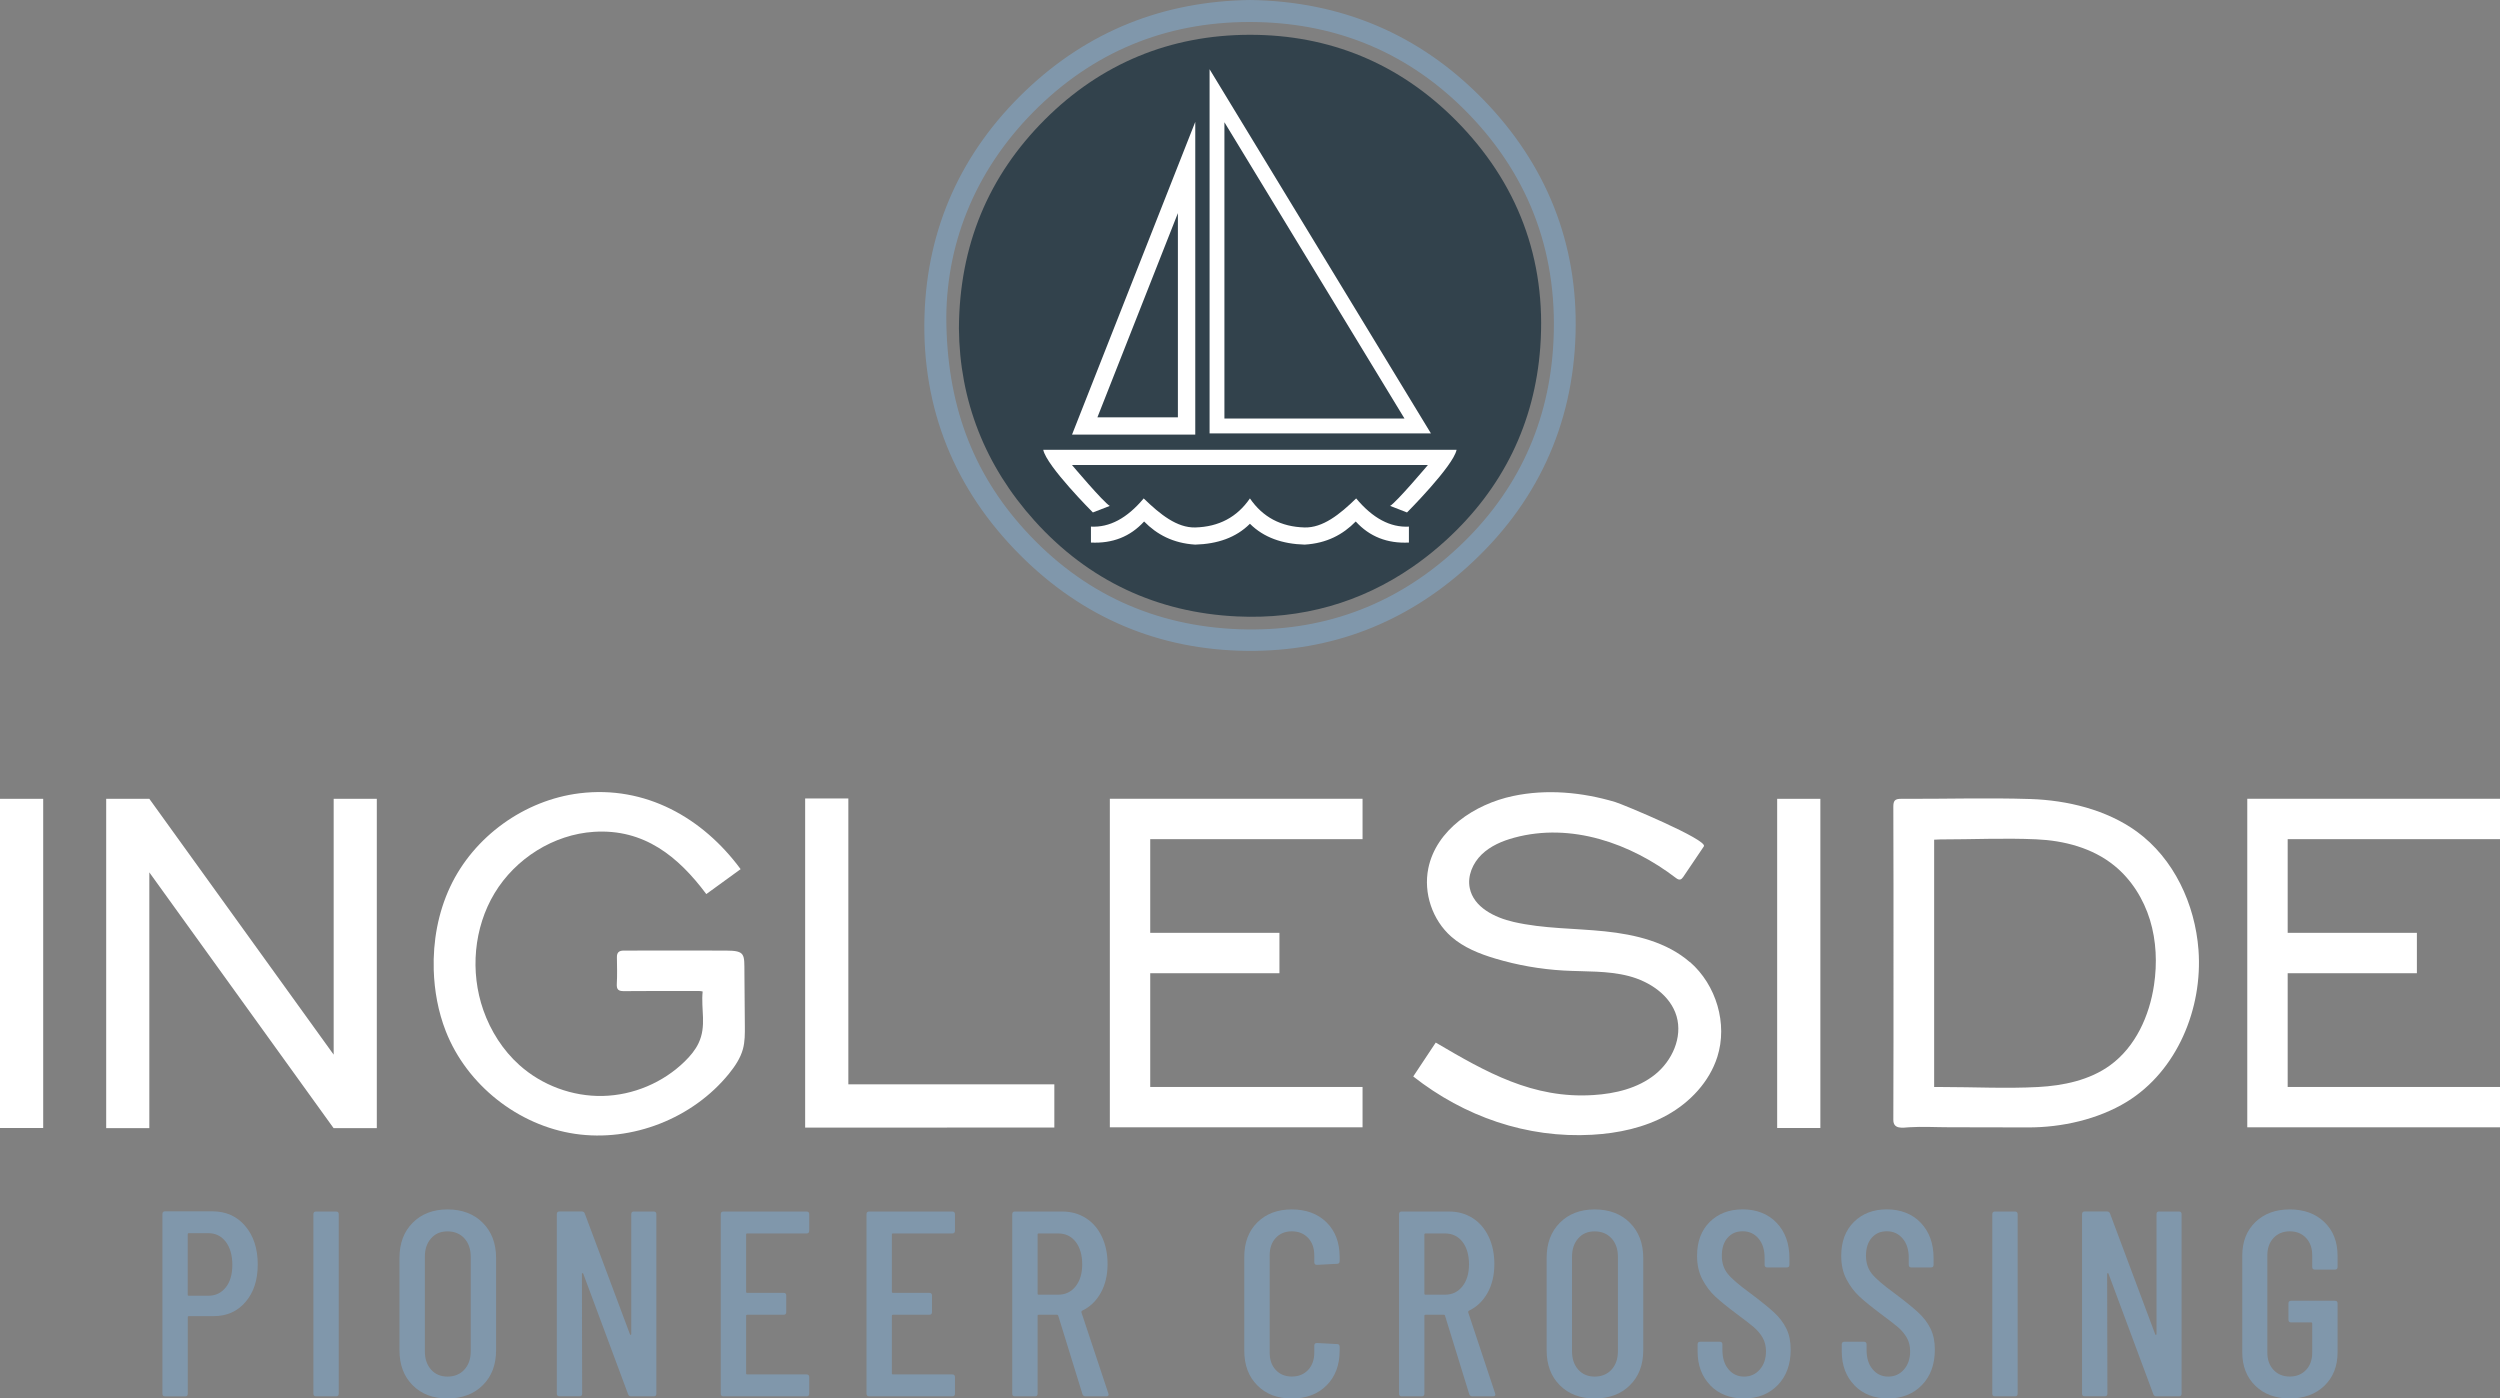 <?xml version="1.0" encoding="UTF-8"?>
<svg id="Layer_1" data-name="Layer 1" xmlns="http://www.w3.org/2000/svg" viewBox="0 0 473.45 264.84">
  <rect x="0" y="0" width="473.45" height="264.84" fill="#808080" stroke="none"/>
  <defs>
    <style>
      .cls-1 {
        fill: #8097ab;
      }

      .cls-1, .cls-2, .cls-3 {
        stroke-width: 0px;
      }

      .cls-2 {
        fill: #32424c;
      }

      .cls-3 {
        fill: #fff;
      }
    </style>
  </defs>
  <g>
    <path class="cls-3" d="M404.66,157.48c-5.71-4.14-13.15-5.93-20.12-6.16-8.16-.26-16.36,0-24.52-.04-1.18,0-1.46.37-1.46,1.5.04,9.84.03,19.69.03,29.54s.01,19.85-.03,29.77c0,1.83,1.78,1.47,3.02,1.39,2.48-.16,5.02,0,7.51,0,5,0,9.99.02,14.98.03,6.36.02,13.27-1.52,18.72-4.86,9.5-5.84,14.39-17.65,13.56-28.76-.65-8.67-4.66-17.3-11.69-22.41h0ZM407.93,186.53c-.87,5.87-3.51,11.72-8.31,15.21-3.9,2.83-8.84,3.86-13.66,4.12-6.05.32-12.18,0-18.23,0h-1.44v-46.84c.42-.02.8-.05,1.18-.05,6.03,0,12.13-.29,18.15-.02,5.27.23,10.66,1.62,14.81,5,3.22,2.62,5.51,6.29,6.73,10.26,1.21,3.97,1.38,8.22.77,12.32h0Z"/>
    <path class="cls-3" d="M320.03,182.21c-4.37-3.81-10.32-5.23-16.08-5.83s-11.63-.48-17.28-1.78c-3.62-.83-7.59-2.78-8.33-6.42-.47-2.3.57-4.72,2.25-6.35s3.92-2.58,6.18-3.19c10.78-2.92,22.05,1.07,30.63,7.64.64.49,1,.33,1.36-.19,1.31-1.92,2.6-3.86,3.92-5.81.82-1.22-15.38-7.98-16.81-8.4-6.25-1.85-12.92-2.49-19.34-1.13-7.29,1.55-14.56,6.41-16.04,13.71-.95,4.67.78,9.79,4.36,12.93,2.35,2.06,5.33,3.25,8.32,4.14,4.21,1.26,8.56,2.02,12.94,2.27,4.13.23,8.33,0,12.33,1.04s7.91,3.66,9.07,7.62c1.16,4-.84,8.44-4.09,11.04-3.25,2.6-7.51,3.62-11.66,3.88-11.48.74-20.35-4.35-29.86-9.94-1.29,1.95-2.76,4.16-4.26,6.42,9.66,7.59,21.5,11.74,33.87,11.04,4.94-.28,9.91-1.33,14.24-3.74,4.32-2.41,7.96-6.27,9.47-10.98,2.01-6.29-.19-13.65-5.17-17.99l-.02.02Z"/>
    <path class="cls-3" d="M140.98,184.35c-.03-3.65.25-4.32-3.53-4.33-6.44-.02-12.89,0-19.33,0-.9,0-1.31.37-1.29,1.28.02,1.67.08,3.35-.02,5.02-.07,1.16.38,1.4,1.45,1.38,4.51-.05,9.02-.02,13.52-.02.45,0,.86-.03,1.29.09-.35,3.36.78,6.53-.78,9.79-.62,1.31-1.57,2.43-2.6,3.44-4.11,4.03-9.77,6.42-15.53,6.55-5.75.13-11.52-2.01-15.8-5.85-3.12-2.8-5.44-6.45-6.83-10.41-2.53-7.23-1.82-15.59,2.14-22.15s11.17-11.12,18.82-11.61c9.48-.6,15.96,4.67,21.27,11.79,2.18-1.58,4.24-3.08,6.5-4.72-7.19-9.75-18.04-15.89-30.49-14.37-10.45,1.28-20.05,8.19-24.52,17.72-2.29,4.88-3.27,10.33-3.11,15.72.12,3.96.84,7.92,2.28,11.61,3.98,10.17,13.69,17.86,24.49,19.45s22.29-2.92,29.16-11.41c1.13-1.4,2.16-2.93,2.63-4.66.38-1.41.37-2.9.36-4.36-.03-3.32-.05-6.63-.08-9.95h0Z"/>
    <rect class="cls-3" y="151.28" width="8.18" height="62.34"/>
    <rect class="cls-3" x="336.56" y="151.28" width="8.18" height="62.34"/>
    <polygon class="cls-3" points="160.66 151.21 152.48 151.21 152.48 213.53 152.48 213.55 199.67 213.53 199.67 205.35 160.66 205.35 160.66 151.21"/>
    <polygon class="cls-3" points="63.19 199.73 28.28 151.28 20.11 151.28 20.11 213.64 28.28 213.64 28.28 165.21 63.17 213.64 63.19 213.63 63.19 213.64 71.36 213.64 71.36 151.28 63.19 151.28 63.19 199.73"/>
    <polygon class="cls-3" points="473.45 158.92 473.45 151.27 425.59 151.27 425.59 213.49 473.45 213.49 473.45 205.85 433.24 205.85 433.24 184.31 457.71 184.31 457.71 176.66 433.24 176.66 433.24 158.92 473.45 158.92"/>
    <polygon class="cls-3" points="210.18 213.49 258.04 213.49 258.04 205.85 217.83 205.85 217.83 184.31 242.3 184.31 242.3 176.66 217.83 176.66 217.83 158.92 258.04 158.92 258.04 151.27 210.18 151.27 210.18 213.49"/>
  </g>
  <g>
    <path class="cls-1" d="M280.83,18.78C268.81,6.47,253.98.24,236.71,0c-16.41.24-30.67,5.9-42.49,17.18-12.1,11.55-18.64,25.93-19.14,42.6-.53,17.6,5.7,32.95,18.18,45.4,11.78,11.78,26.24,17.93,42.96,18.08,15.91.14,29.92-5.28,41.71-15.94,13.02-11.77,19.97-26.68,20.45-44.14.48-17.12-5.57-32.13-17.55-44.4h0ZM294.12,65.94c-1.05,15.34-7.48,28.33-18.94,38.62-11.46,10.31-25.12,15.15-40.44,14.61-16.06-.57-29.77-6.83-40.64-18.78-9.99-10.97-14.85-23.99-14.89-40.39.13-14.64,5.88-28.55,17.49-39.79,11.45-11.08,25.4-16.36,41.33-16.03,15.6.32,29.04,6.06,39.91,17.2,12.06,12.34,17.34,27.43,16.18,44.56Z"/>
    <path class="cls-2" d="M291.7,65.72c-1.05,14.47-7.14,26.82-17.89,36.62-1.67,1.52-3.38,2.92-5.14,4.2-.41.3-.82.59-1.23.87-9.75,6.72-20.91,9.91-33.16,9.33-15.12-.7-28.13-6.78-38.34-18.1-9.41-10.44-14.23-22.79-14.34-36.47.09-15.71,5.58-28.84,16.29-39.54,10.61-10.59,23.69-16.01,38.74-16.04,15.18-.03,28.37,5.45,39.03,16.15,11.75,11.8,17.24,26.35,16.04,42.98h0Z"/>
    <g>
      <path class="cls-3" d="M226.36,23.08l-23.34,59.23h23.34V23.08ZM223.07,79.03h-15.24l15.24-38.67v38.67Z"/>
      <path class="cls-3" d="M229.07,13.11v68.97h41.92L229.07,13.11ZM231.88,23.15l34.1,56.11h-34.1V23.15Z"/>
      <path class="cls-3" d="M210.17,95.81c-1.24-.72-7.16-7.75-7.16-7.75h67.41s-5.92,7.02-7.16,7.75l3.2,1.24s8.77-8.78,9.39-11.87h-78.28c.62,3.09,9.4,11.87,9.4,11.87l3.2-1.24Z"/>
      <path class="cls-3" d="M256.83,94.39c-3.13,3.05-6.32,5.58-9.76,5.5-4.46-.12-7.92-1.94-10.36-5.5-2.44,3.56-5.9,5.38-10.36,5.5-3.44.08-6.62-2.45-9.76-5.5-3.14,3.76-6.47,5.53-9.99,5.34v3.02c4.08.2,7.44-1.11,10.07-3.99,2.41,2.46,5.48,4.12,9.68,4.38,4.21-.12,7.73-1.32,10.36-3.95,2.63,2.62,6.15,3.83,10.36,3.95,4.2-.25,7.26-1.91,9.68-4.38,2.62,2.88,5.99,4.19,10.07,3.99v-3.02c-3.52.19-6.85-1.58-9.99-5.34Z"/>
    </g>
  </g>
  <g>
    <path class="cls-1" d="M46.43,232.17c1.58,1.85,2.38,4.28,2.38,7.28s-.77,5.3-2.3,7.1-3.55,2.7-6.05,2.7h-4.7c-.13,0-.2.07-.2.2v14.5c0,.33-.17.5-.5.5h-3.8c-.33,0-.5-.17-.5-.5v-34.05c0-.33.17-.5.5-.5h8.95c2.57,0,4.64.92,6.23,2.77h-.01ZM42.75,243.82c.83-1.05,1.25-2.47,1.25-4.28s-.42-3.29-1.25-4.38c-.83-1.08-1.93-1.62-3.3-1.62h-3.7c-.13,0-.2.07-.2.2v11.45c0,.13.07.2.2.2h3.7c1.37,0,2.47-.53,3.3-1.58h0Z"/>
    <path class="cls-1" d="M59.35,263.94v-34c0-.33.17-.5.5-.5h3.8c.33,0,.5.17.5.5v34c0,.33-.17.5-.5.5h-3.8c-.33,0-.5-.17-.5-.5Z"/>
    <path class="cls-1" d="M78.15,262.34c-1.67-1.67-2.5-3.88-2.5-6.65v-17.45c0-2.77.83-4.99,2.5-6.67s3.87-2.53,6.6-2.53,4.99.84,6.67,2.53c1.68,1.68,2.53,3.91,2.53,6.67v17.45c0,2.77-.84,4.98-2.53,6.65-1.68,1.67-3.91,2.5-6.67,2.5s-4.93-.83-6.6-2.5ZM87.95,259.37c.8-.88,1.2-2.04,1.2-3.47v-17.9c0-1.43-.4-2.59-1.2-3.47-.8-.88-1.87-1.33-3.2-1.33s-2.34.44-3.12,1.33c-.78.88-1.17,2.04-1.17,3.47v17.9c0,1.43.39,2.59,1.17,3.47s1.83,1.33,3.12,1.33,2.4-.44,3.2-1.33Z"/>
    <path class="cls-1" d="M120.05,229.44h3.75c.33,0,.5.17.5.5v34c0,.33-.17.5-.5.5h-4.3c-.27,0-.45-.13-.55-.4l-8.5-22.85c-.03-.07-.08-.09-.15-.08-.07.02-.1.06-.1.12l.05,22.7c0,.33-.17.5-.5.5h-3.8c-.33,0-.5-.17-.5-.5v-34c0-.33.17-.5.5-.5h4.25c.27,0,.45.13.55.4l8.55,22.85c.03.1.08.14.15.12s.1-.08.1-.17v-22.7c0-.33.17-.5.5-.5h0Z"/>
    <path class="cls-1" d="M152.75,233.59h-11.25c-.13,0-.2.07-.2.2v10.85c0,.13.07.2.2.2h6.9c.33,0,.5.17.5.5v3.15c0,.33-.17.5-.5.5h-6.9c-.13,0-.2.07-.2.2v10.9c0,.13.07.2.2.2h11.25c.33,0,.5.17.5.5v3.15c0,.33-.17.5-.5.5h-15.75c-.33,0-.5-.17-.5-.5v-34c0-.33.17-.5.5-.5h15.75c.33,0,.5.17.5.5v3.15c0,.33-.17.5-.5.5Z"/>
    <path class="cls-1" d="M180.35,233.59h-11.25c-.13,0-.2.07-.2.2v10.85c0,.13.07.2.2.2h6.9c.33,0,.5.17.5.5v3.15c0,.33-.17.5-.5.5h-6.9c-.13,0-.2.07-.2.2v10.9c0,.13.07.2.2.2h11.25c.33,0,.5.17.5.5v3.15c0,.33-.17.5-.5.5h-15.75c-.33,0-.5-.17-.5-.5v-34c0-.33.17-.5.5-.5h15.75c.33,0,.5.17.5.5v3.15c0,.33-.17.5-.5.5Z"/>
    <path class="cls-1" d="M205,264.04l-4.6-14.9c-.03-.1-.1-.15-.2-.15h-3.5c-.13,0-.2.07-.2.2v14.75c0,.33-.17.5-.5.5h-3.8c-.33,0-.5-.17-.5-.5v-34c0-.33.17-.5.5-.5h8.95c1.7,0,3.2.42,4.5,1.25s2.31,2.01,3.03,3.53,1.07,3.24,1.07,5.17c0,2.1-.43,3.92-1.3,5.47-.87,1.55-2.05,2.67-3.55,3.38-.1.1-.13.2-.1.3l5.1,15.35.05.2c0,.23-.15.35-.45.35h-3.9c-.3,0-.5-.13-.6-.4h0ZM196.5,233.79v11.2c0,.13.07.2.2.2h3.7c1.37,0,2.47-.53,3.3-1.58s1.25-2.44,1.25-4.17-.42-3.22-1.25-4.28c-.83-1.05-1.93-1.57-3.3-1.57h-3.7c-.13,0-.2.07-.2.2h0Z"/>
    <path class="cls-1" d="M238.12,262.37c-1.65-1.65-2.48-3.84-2.48-6.58v-17.75c0-2.73.83-4.92,2.48-6.55s3.83-2.45,6.52-2.45,4.93.82,6.58,2.45c1.65,1.63,2.48,3.82,2.48,6.55v.8c0,.33-.17.5-.5.5l-3.8.2c-.33,0-.5-.17-.5-.5v-1.3c0-1.37-.39-2.47-1.17-3.3s-1.81-1.25-3.08-1.25-2.28.42-3.05,1.25-1.15,1.93-1.15,3.3v18.4c0,1.37.38,2.47,1.15,3.3.77.83,1.78,1.25,3.05,1.25s2.29-.42,3.08-1.25c.78-.83,1.17-1.93,1.17-3.3v-1.3c0-.33.17-.5.5-.5l3.8.2c.33,0,.5.17.5.5v.75c0,2.73-.83,4.93-2.48,6.58s-3.84,2.48-6.58,2.48-4.88-.83-6.52-2.48h0Z"/>
    <path class="cls-1" d="M278.25,264.04l-4.6-14.9c-.03-.1-.1-.15-.2-.15h-3.5c-.13,0-.2.07-.2.2v14.75c0,.33-.17.5-.5.5h-3.8c-.33,0-.5-.17-.5-.5v-34c0-.33.17-.5.5-.5h8.95c1.7,0,3.2.42,4.5,1.25s2.31,2.01,3.03,3.53,1.07,3.24,1.07,5.17c0,2.1-.43,3.92-1.3,5.47s-2.05,2.67-3.55,3.38c-.1.1-.13.2-.1.3l5.1,15.35.05.2c0,.23-.15.35-.45.35h-3.9c-.3,0-.5-.13-.6-.4h0ZM269.75,233.79v11.2c0,.13.07.2.2.2h3.7c1.37,0,2.47-.53,3.3-1.58s1.25-2.44,1.25-4.17-.42-3.22-1.25-4.28c-.83-1.05-1.93-1.57-3.3-1.57h-3.7c-.13,0-.2.07-.2.2h0Z"/>
    <path class="cls-1" d="M295.4,262.34c-1.67-1.67-2.5-3.88-2.5-6.65v-17.45c0-2.77.83-4.99,2.5-6.67s3.87-2.53,6.6-2.53,4.99.84,6.67,2.53c1.68,1.68,2.53,3.91,2.53,6.67v17.45c0,2.77-.84,4.98-2.53,6.65-1.68,1.67-3.91,2.5-6.67,2.5s-4.93-.83-6.6-2.5ZM305.2,259.37c.8-.88,1.2-2.04,1.2-3.47v-17.9c0-1.43-.4-2.59-1.2-3.47-.8-.88-1.87-1.33-3.2-1.33s-2.34.44-3.12,1.33c-.78.88-1.17,2.04-1.17,3.47v17.9c0,1.43.39,2.59,1.17,3.47s1.83,1.33,3.12,1.33,2.4-.44,3.2-1.33Z"/>
    <path class="cls-1" d="M323.92,262.37c-1.62-1.65-2.43-3.81-2.43-6.47v-1.3c0-.33.17-.5.5-.5h3.7c.33,0,.5.17.5.5v1.05c0,1.53.38,2.76,1.15,3.67.77.92,1.75,1.38,2.95,1.38s2.19-.44,2.97-1.33c.78-.88,1.18-2.04,1.18-3.47,0-.97-.21-1.82-.62-2.55-.42-.73-.97-1.39-1.65-1.98-.68-.58-1.79-1.44-3.33-2.58-1.7-1.27-3.03-2.35-4-3.25s-1.78-1.98-2.45-3.25-1-2.75-1-4.45c0-2.7.8-4.84,2.4-6.43,1.6-1.58,3.68-2.38,6.25-2.38s4.81.85,6.42,2.55c1.62,1.7,2.42,3.93,2.42,6.7v1.25c0,.33-.17.5-.5.5h-3.7c-.33,0-.5-.17-.5-.5v-1.35c0-1.5-.38-2.71-1.15-3.62-.77-.92-1.77-1.38-3-1.38s-2.12.41-2.85,1.22c-.73.82-1.1,1.96-1.1,3.43,0,1.33.37,2.46,1.1,3.38s2.15,2.14,4.25,3.67c2,1.5,3.51,2.72,4.52,3.65,1.02.93,1.8,1.96,2.35,3.08.55,1.12.82,2.44.82,3.98,0,2.8-.82,5.04-2.45,6.72s-3.77,2.53-6.4,2.53-4.76-.83-6.38-2.48h.03Z"/>
    <path class="cls-1" d="M351.22,262.37c-1.62-1.65-2.43-3.81-2.43-6.47v-1.3c0-.33.17-.5.5-.5h3.7c.33,0,.5.17.5.5v1.05c0,1.53.38,2.76,1.15,3.67.77.92,1.75,1.38,2.95,1.38s2.19-.44,2.97-1.33c.78-.88,1.18-2.04,1.18-3.47,0-.97-.21-1.82-.62-2.55-.42-.73-.97-1.39-1.65-1.98-.68-.58-1.79-1.44-3.33-2.58-1.7-1.27-3.03-2.35-4-3.25s-1.78-1.98-2.45-3.25-1-2.75-1-4.45c0-2.7.8-4.84,2.4-6.43,1.6-1.58,3.68-2.38,6.25-2.38s4.81.85,6.42,2.55c1.62,1.7,2.42,3.93,2.42,6.7v1.25c0,.33-.17.5-.5.5h-3.7c-.33,0-.5-.17-.5-.5v-1.35c0-1.5-.38-2.71-1.15-3.62-.77-.92-1.77-1.38-3-1.38s-2.12.41-2.85,1.22c-.73.82-1.1,1.96-1.1,3.43,0,1.33.37,2.46,1.1,3.38s2.15,2.14,4.25,3.67c2,1.5,3.51,2.72,4.52,3.65,1.02.93,1.8,1.96,2.35,3.08.55,1.12.82,2.44.82,3.98,0,2.8-.82,5.04-2.45,6.72s-3.77,2.53-6.4,2.53-4.76-.83-6.38-2.48h.03Z"/>
    <path class="cls-1" d="M377.3,263.94v-34c0-.33.17-.5.5-.5h3.8c.33,0,.5.17.5.5v34c0,.33-.17.5-.5.5h-3.8c-.33,0-.5-.17-.5-.5Z"/>
    <path class="cls-1" d="M408.9,229.44h3.75c.33,0,.5.17.5.5v34c0,.33-.17.5-.5.5h-4.3c-.27,0-.45-.13-.55-.4l-8.5-22.85c-.03-.07-.08-.09-.15-.08-.07.02-.1.06-.1.12l.05,22.7c0,.33-.17.5-.5.5h-3.8c-.33,0-.5-.17-.5-.5v-34c0-.33.17-.5.5-.5h4.25c.27,0,.45.13.55.4l8.55,22.85c.03.1.08.14.15.12s.1-.08.1-.17v-22.7c0-.33.17-.5.5-.5h0Z"/>
    <path class="cls-1" d="M427.12,262.44c-1.65-1.6-2.48-3.72-2.48-6.35v-18.3c0-2.63.83-4.75,2.48-6.35s3.83-2.4,6.52-2.4,4.88.8,6.55,2.4c1.67,1.6,2.5,3.73,2.5,6.4v2.1c0,.33-.17.5-.5.5h-3.8c-.33,0-.5-.17-.5-.5v-2.2c0-1.37-.39-2.47-1.17-3.3s-1.81-1.25-3.08-1.25-2.29.42-3.07,1.25-1.18,1.93-1.18,3.3v18.4c0,1.37.39,2.47,1.18,3.3.78.83,1.81,1.25,3.07,1.25s2.29-.42,3.08-1.25c.78-.83,1.17-1.93,1.17-3.3v-5.5c0-.13-.07-.2-.2-.2h-3.8c-.33,0-.5-.17-.5-.5v-3.1c0-.33.17-.5.5-.5h8.3c.33,0,.5.17.5.5v9.25c0,2.63-.83,4.75-2.5,6.35s-3.85,2.4-6.55,2.4-4.88-.8-6.52-2.4h0Z"/>
  </g>
</svg>